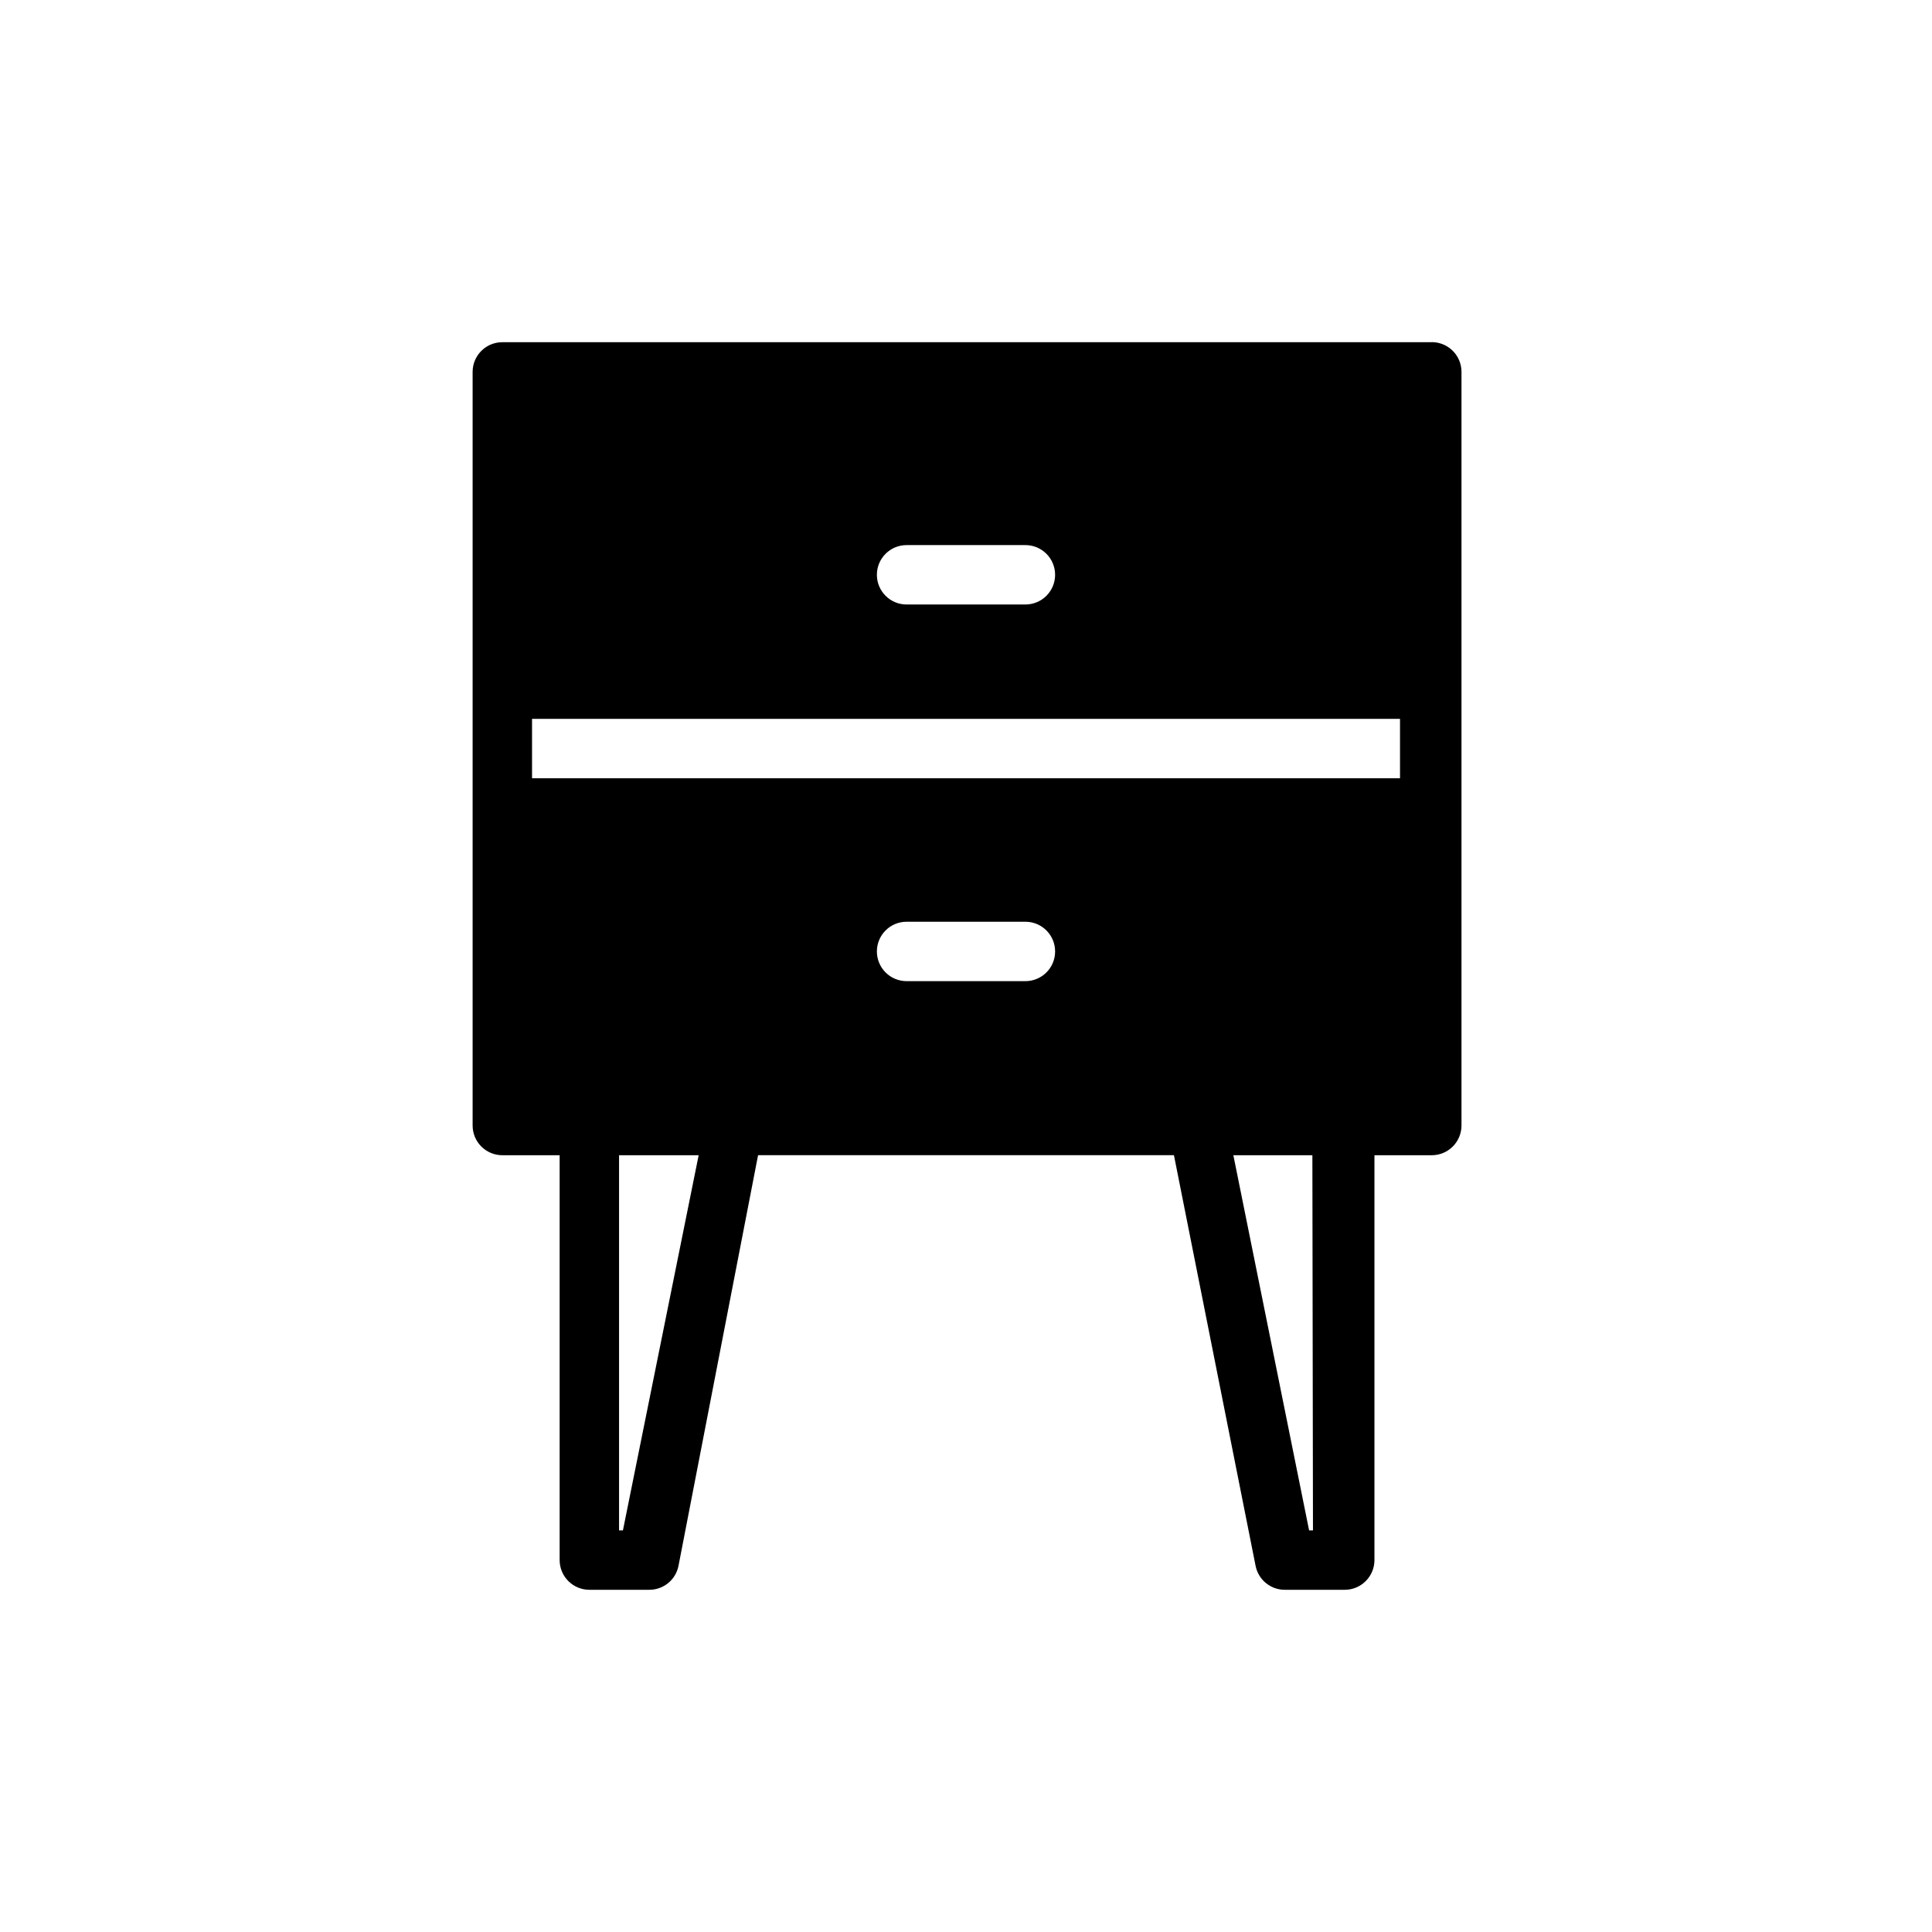 <?xml version="1.0" encoding="UTF-8"?>
<!-- Uploaded to: SVG Repo, www.svgrepo.com, Generator: SVG Repo Mixer Tools -->
<svg fill="#000000" width="800px" height="800px" version="1.1" viewBox="144 144 512 512" xmlns="http://www.w3.org/2000/svg">
 <path d="m522.88 234.69h-245.76c-4.348 0-7.871 3.523-7.871 7.871v199.71c0 2.09 0.828 4.094 2.305 5.566 1.477 1.477 3.477 2.309 5.566 2.309h15.191v107.29c0 2.09 0.828 4.09 2.305 5.566 1.477 1.477 3.481 2.309 5.566 2.309h15.746c3.801 0.074 7.113-2.574 7.871-6.301l21.098-108.87h110.21l21.648 108.87c0.762 3.727 4.074 6.375 7.871 6.301h15.746c2.086 0 4.09-0.832 5.566-2.309 1.477-1.477 2.305-3.477 2.305-5.566v-107.29h15.195c2.086 0 4.09-0.832 5.566-2.309 1.473-1.473 2.305-3.477 2.305-5.566v-199.71c0.004-2.188-0.898-4.277-2.496-5.769-1.598-1.496-3.746-2.258-5.93-2.102zm-99.266 61.637c0 2.086-0.828 4.09-2.305 5.566-1.477 1.477-3.477 2.305-5.566 2.305h-31.488c-4.348 0-7.871-3.523-7.871-7.871 0-4.348 3.523-7.871 7.871-7.871h31.488c2.09 0 4.09 0.828 5.566 2.305 1.477 1.477 2.305 3.477 2.305 5.566zm-47.23 99.816c0-4.348 3.523-7.871 7.871-7.871h31.488c4.348 0 7.871 3.523 7.871 7.871s-3.523 7.871-7.871 7.871h-31.488c-2.086 0-4.09-0.828-5.566-2.305-1.477-1.477-2.305-3.477-2.305-5.566zm-67.305 153.43h-1.023v-99.422h21.094zm182.87 0h-1.023l-20.074-99.422h20.941zm23.066-199.32h-230.02v-15.742h230.02z"/>
</svg>
